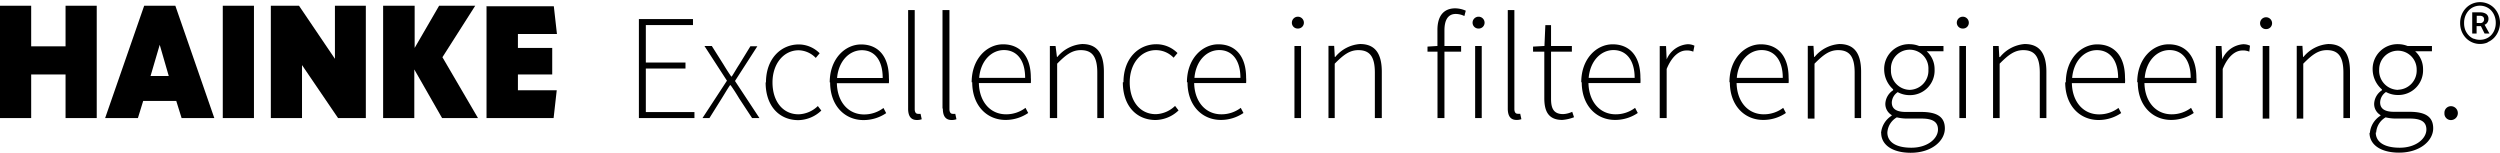 <svg xmlns="http://www.w3.org/2000/svg" viewBox="0 0 360 22"><title>Unbenannt-2 Kopie</title><path d="M352,16.29a0.93,0.93,0,0,0,.93,1,1,1,0,0,0,0-2,0.94,0.94,0,0,0-.93,1m-6.64-3.35A2.76,2.76,0,0,1,342.6,10,2.7,2.7,0,1,1,348,10a2.76,2.76,0,0,1-2.68,2.92m-4.11,6.19c0,1.75,1.64,2.87,4.26,2.87,3,0,4.91-1.71,4.91-3.5,0-1.64-1.08-2.38-3.41-2.38h-2.23c-1.56,0-2-.61-2-1.36a1.87,1.87,0,0,1,.84-1.49,3.59,3.59,0,0,0,1.73.43A3.55,3.55,0,0,0,348.92,10a3.46,3.46,0,0,0-1.14-2.62h2.42V6.62h-3.52a3.68,3.68,0,0,0-1.36-.26A3.57,3.57,0,0,0,341.66,10,3.88,3.88,0,0,0,343,12.88V13a2.44,2.44,0,0,0-1.12,1.9,1.85,1.85,0,0,0,.91,1.67v0.09a3.28,3.28,0,0,0-1.53,2.51m0.91-.09a2.71,2.71,0,0,1,1.36-2.18,6.45,6.45,0,0,0,1.3.17H347c1.56,0,2.4.43,2.4,1.58,0,1.3-1.49,2.62-3.83,2.62s-3.46-.89-3.46-2.19m-11.44-2h1V9.17c1.28-1.3,2.16-1.95,3.4-1.95,1.69,0,2.38,1,2.38,3.24V17h0.95V10.34c0-2.68-1-4-3.13-4a5.06,5.06,0,0,0-3.57,1.86h-0.06l-0.09-1.6h-0.82V17Zm-4.84,0h0.95V6.62h-0.95V17Zm0.49-12.89a0.84,0.84,0,0,0,.86-0.84,0.86,0.86,0,0,0-1.73,0,0.84,0.84,0,0,0,.86.84M319.07,17h1V9.93c0.8-1.95,1.9-2.66,2.83-2.66a2.23,2.23,0,0,1,1,.17L324,6.58a2.14,2.14,0,0,0-1-.21A3.56,3.56,0,0,0,320,8.55H320L319.9,6.62h-0.82V17Zm-10.23-5.79c0.21-2.49,1.79-4,3.57-4s3.05,1.36,3.05,4h-6.62Zm-1,.63c0,3.4,2.14,5.43,4.8,5.43a5.77,5.77,0,0,0,3.26-1l-0.39-.74a4.59,4.59,0,0,1-2.79.93c-2.34,0-3.87-1.88-3.92-4.5h7.48a4.72,4.72,0,0,0,0-.78c0-3.05-1.51-4.8-4-4.8-2.32,0-4.52,2.08-4.52,5.47m-9.37-.63c0.21-2.49,1.79-4,3.57-4s3.05,1.36,3.05,4H298.5Zm-1,.63c0,3.4,2.14,5.43,4.8,5.43a5.77,5.77,0,0,0,3.26-1l-0.39-.74a4.59,4.59,0,0,1-2.79.93c-2.34,0-3.87-1.88-3.92-4.5H306a4.72,4.72,0,0,0,0-.78c0-3.05-1.51-4.8-4-4.8-2.32,0-4.52,2.08-4.52,5.47M287,17h0.95V9.17c1.28-1.3,2.17-1.95,3.4-1.95,1.69,0,2.38,1,2.38,3.24V17h0.95V10.34c0-2.68-1-4-3.13-4A5.07,5.07,0,0,0,288,8.22H287.9l-0.09-1.6H287V17Zm-4.85,0h0.95V6.62h-0.95V17Zm0.5-12.89a0.83,0.83,0,0,0,.86-0.84,0.86,0.86,0,0,0-1.73,0,0.84,0.84,0,0,0,.86.84M275,12.94a2.76,2.76,0,0,1-2.7-2.92,2.7,2.7,0,1,1,5.39,0A2.76,2.76,0,0,1,275,12.94m-4.11,6.19c0,1.75,1.64,2.87,4.26,2.87,3,0,4.91-1.71,4.91-3.5,0-1.64-1.08-2.38-3.41-2.38h-2.23c-1.56,0-2-.61-2-1.36a1.87,1.87,0,0,1,.85-1.49,3.59,3.59,0,0,0,1.73.43A3.54,3.54,0,0,0,278.58,10a3.46,3.46,0,0,0-1.14-2.62h2.42V6.62h-3.52A3.68,3.68,0,0,0,275,6.36,3.57,3.57,0,0,0,271.32,10a3.88,3.88,0,0,0,1.29,2.86V13a2.44,2.44,0,0,0-1.12,1.9,1.86,1.86,0,0,0,.91,1.67v0.09a3.28,3.28,0,0,0-1.53,2.51m0.91-.09a2.71,2.71,0,0,1,1.36-2.18,6.49,6.49,0,0,0,1.3.17h2.23c1.56,0,2.4.43,2.4,1.58,0,1.3-1.49,2.62-3.83,2.62s-3.46-.89-3.46-2.19m-11.44-2h0.95V9.17c1.28-1.3,2.17-1.95,3.4-1.95,1.69,0,2.38,1,2.38,3.24V17H268V10.34c0-2.68-1-4-3.13-4a5.06,5.06,0,0,0-3.57,1.86h-0.07l-0.09-1.6h-0.82V17ZM250.1,11.21c0.22-2.49,1.8-4,3.57-4s3.05,1.36,3.05,4H250.1Zm-1,.63c0,3.4,2.14,5.43,4.8,5.43a5.78,5.78,0,0,0,3.27-1l-0.39-.74a4.6,4.6,0,0,1-2.79.93c-2.34,0-3.87-1.88-3.92-4.5h7.49a4.72,4.72,0,0,0,0-.78c0-3.05-1.51-4.8-4-4.8-2.32,0-4.52,2.08-4.52,5.47M239,17H240V9.93c0.8-1.95,1.9-2.66,2.83-2.66a2.23,2.23,0,0,1,1,.17L244,6.58a2.15,2.15,0,0,0-1-.21A3.56,3.56,0,0,0,240,8.55H240l-0.09-1.92H239V17Zm-10.23-5.79c0.22-2.49,1.8-4,3.57-4s3.05,1.36,3.05,4h-6.62Zm-1,.63c0,3.4,2.14,5.43,4.8,5.43a5.79,5.79,0,0,0,3.27-1l-0.39-.74a4.59,4.59,0,0,1-2.79.93c-2.34,0-3.87-1.88-3.92-4.5h7.48a4.72,4.72,0,0,0,0-.78c0-3.05-1.51-4.8-4-4.8-2.32,0-4.52,2.08-4.52,5.47m-5.32,2.29c0,1.86.58,3.13,2.59,3.13a5.83,5.83,0,0,0,1.69-.39l-0.26-.78a3.51,3.51,0,0,1-1.3.33c-1.43,0-1.75-.89-1.75-2.21V7.44h3V6.62h-3v-3h-0.82l-0.13,3-1.64.09V7.44h1.62v6.69Zm-5.26,1.49c0,1.12.43,1.64,1.27,1.64a2,2,0,0,0,.69-0.11l-0.17-.78a1.57,1.57,0,0,1-.39,0c-0.26,0-.45-0.22-0.45-0.67V1.45h-0.95V15.62ZM212.42,17h0.95V6.62h-0.95V17Zm0.5-12.89a0.84,0.84,0,0,0,.86-0.84,0.86,0.86,0,0,0-1.73,0,0.84,0.84,0,0,0,.86.84m-1.84-2.57a3.86,3.86,0,0,0-1.51-.34c-1.64,0-2.57,1.06-2.57,3.11V6.62l-1.43.09V7.44H207V17h1V7.44h2.4V6.62h-2.4V4.37c0-1.49.52-2.36,1.62-2.36a2.83,2.83,0,0,1,1.25.3ZM191.25,17h0.95V9.17c1.28-1.3,2.17-1.95,3.4-1.95,1.69,0,2.38,1,2.38,3.24V17h1V10.34c0-2.68-1-4-3.13-4a5.06,5.06,0,0,0-3.57,1.86h-0.07l-0.09-1.6h-0.82V17Zm-4.85,0h0.95V6.62H186.4V17Zm0.5-12.89a0.84,0.84,0,0,0,.86-0.84,0.86,0.86,0,0,0-1.73,0,0.83,0.83,0,0,0,.86.84M172,11.21c0.21-2.49,1.79-4,3.57-4s3.05,1.36,3.05,4H172Zm-1,.63c0,3.4,2.14,5.43,4.8,5.43a5.78,5.78,0,0,0,3.26-1l-0.39-.74a4.59,4.59,0,0,1-2.79.93c-2.34,0-3.87-1.88-3.92-4.5h7.48a4.72,4.72,0,0,0,0-.78c0-3.05-1.51-4.8-4-4.8-2.32,0-4.52,2.08-4.52,5.47m-9.23,0c0,3.44,2,5.43,4.71,5.43a4.9,4.9,0,0,0,3.31-1.38l-0.5-.65a4.18,4.18,0,0,1-2.77,1.19c-2.27,0-3.76-1.86-3.76-4.59s1.64-4.63,3.76-4.63A3.53,3.53,0,0,1,169,8.31l0.56-.67a4.27,4.27,0,0,0-3.05-1.27c-2.53,0-4.73,2-4.73,5.47M151.23,17h1V9.17c1.28-1.3,2.16-1.95,3.4-1.95,1.69,0,2.38,1,2.38,3.24V17h0.95V10.34c0-2.68-1-4-3.13-4a5.06,5.06,0,0,0-3.57,1.86h-0.06L152,6.62h-0.82V17ZM141,11.21c0.21-2.49,1.79-4,3.57-4s3.05,1.36,3.05,4H141Zm-1,.63c0,3.4,2.14,5.43,4.8,5.43a5.78,5.78,0,0,0,3.26-1l-0.39-.74a4.59,4.59,0,0,1-2.79.93c-2.34,0-3.87-1.88-3.92-4.5h7.48a4.72,4.72,0,0,0,0-.78c0-3.05-1.51-4.8-4-4.8-2.32,0-4.52,2.08-4.52,5.47m-4.15,3.79c0,1.12.43,1.64,1.27,1.64a2,2,0,0,0,.69-0.11l-0.17-.78a1.6,1.6,0,0,1-.39,0c-0.26,0-.45-0.22-0.45-0.67V1.45h-1V15.62Zm-5,0c0,1.12.43,1.64,1.27,1.64a2,2,0,0,0,.69-0.11l-0.17-.78a1.57,1.57,0,0,1-.39,0c-0.26,0-.45-0.22-0.45-0.67V1.45h-0.95V15.62Zm-10.23-4.41c0.22-2.49,1.8-4,3.57-4s3,1.36,3,4h-6.62Zm-1,.63c0,3.4,2.14,5.43,4.8,5.43a5.78,5.78,0,0,0,3.27-1l-0.39-.74a4.6,4.6,0,0,1-2.79.93c-2.34,0-3.87-1.88-3.92-4.5h7.49a4.72,4.72,0,0,0,0-.78c0-3.05-1.51-4.8-4-4.8-2.32,0-4.52,2.08-4.52,5.47m-9.23,0c0,3.44,2,5.43,4.71,5.43a4.9,4.9,0,0,0,3.31-1.38l-0.5-.65a4.18,4.18,0,0,1-2.77,1.19c-2.27,0-3.76-1.86-3.76-4.59s1.64-4.63,3.76-4.63a3.53,3.53,0,0,1,2.47,1.1l0.56-.67a4.25,4.25,0,0,0-3-1.27c-2.53,0-4.73,2-4.73,5.47M101.16,17h1l1.77-2.83c0.41-.65.78-1.3,1.19-1.9h0.09c0.43,0.6.84,1.25,1.23,1.9L108.3,17h1.06l-3.52-5.34,3.22-5h-1l-1.62,2.64c-0.37.56-.69,1.15-1.06,1.71h-0.09c-0.39-.56-0.76-1.15-1.1-1.71L102.5,6.62h-1.06l3.24,5ZM92,17h8V16.14H93V9.87h5.71V9H93V3.61h6.79V2.75H92V17Z"/><path d="M9.44,0.83V6.67H4.49V0.83H0V17H4.49V10.72H9.44V17h4.49V0.83H9.44ZM23,6.45h0l1.3,4.49H21.68ZM20.76,0.83L15.14,17h4.72l0.76-2.47h4.76L26.15,17h4.71L25.25,0.83H20.76ZM32.08,17h4.49V0.83H32.08V17ZM48.23,0.83V8.47h0L43.06,0.83H39V17h4.49V9.37h0L48.68,17h4V0.83H48.23Zm15,0L59.71,6.9h0V0.83H55.17V17h4.49V10h0l4,7h5.17L63.71,8.24l4.72-7.41H63.26Zm6.83,0V17h9.66l0.45-4H74.58V10.72h4.94V6.9H74.58v-2h5.62l-0.45-4H70.09Z"/><path d="M356.65,3.28v-1h0.43a0.68,0.68,0,0,1,.49.14,0.5,0.5,0,0,1,.14.37,0.53,0.53,0,0,1-.66.52h-0.39ZM356,4.83h0.63V3.76h0.62l0.53,1.07h0.7l-0.7-1.27a0.77,0.77,0,0,0,.41-0.33,0.92,0.92,0,0,0,.15-0.51A0.84,0.84,0,0,0,358,2a1.54,1.54,0,0,0-.84-0.22H356v3.1Zm0.2,0.75a2.05,2.05,0,0,1-.71-0.5A2.45,2.45,0,0,1,355,4.32a2.77,2.77,0,0,1-.17-1,2.73,2.73,0,0,1,.17-1,2.56,2.56,0,0,1,.47-0.78A2.09,2.09,0,0,1,356.22,1a2.2,2.2,0,0,1,.9-0.18A2.23,2.23,0,0,1,358,1a2.17,2.17,0,0,1,.73.51,2.42,2.42,0,0,1,.48.78,2.67,2.67,0,0,1,.18,1,2.71,2.71,0,0,1-.18,1,2.33,2.33,0,0,1-.48.77,2.13,2.13,0,0,1-.73.5,2.31,2.31,0,0,1-.89.17,2.29,2.29,0,0,1-.9-0.17m2,0.52a2.8,2.8,0,0,0,.92-0.62,3,3,0,0,0,.62-0.95A3.13,3.13,0,0,0,360,3.32a3.15,3.15,0,0,0-.23-1.22,3,3,0,0,0-.62-0.95,2.8,2.8,0,0,0-.92-0.62,2.86,2.86,0,0,0-1.12-.22,2.8,2.8,0,0,0-2,.84,3,3,0,0,0-.62.95,3.15,3.15,0,0,0-.23,1.22,3.13,3.13,0,0,0,.23,1.22,3,3,0,0,0,.62.95,2.8,2.8,0,0,0,2,.84,2.86,2.86,0,0,0,1.12-.22"/></svg>